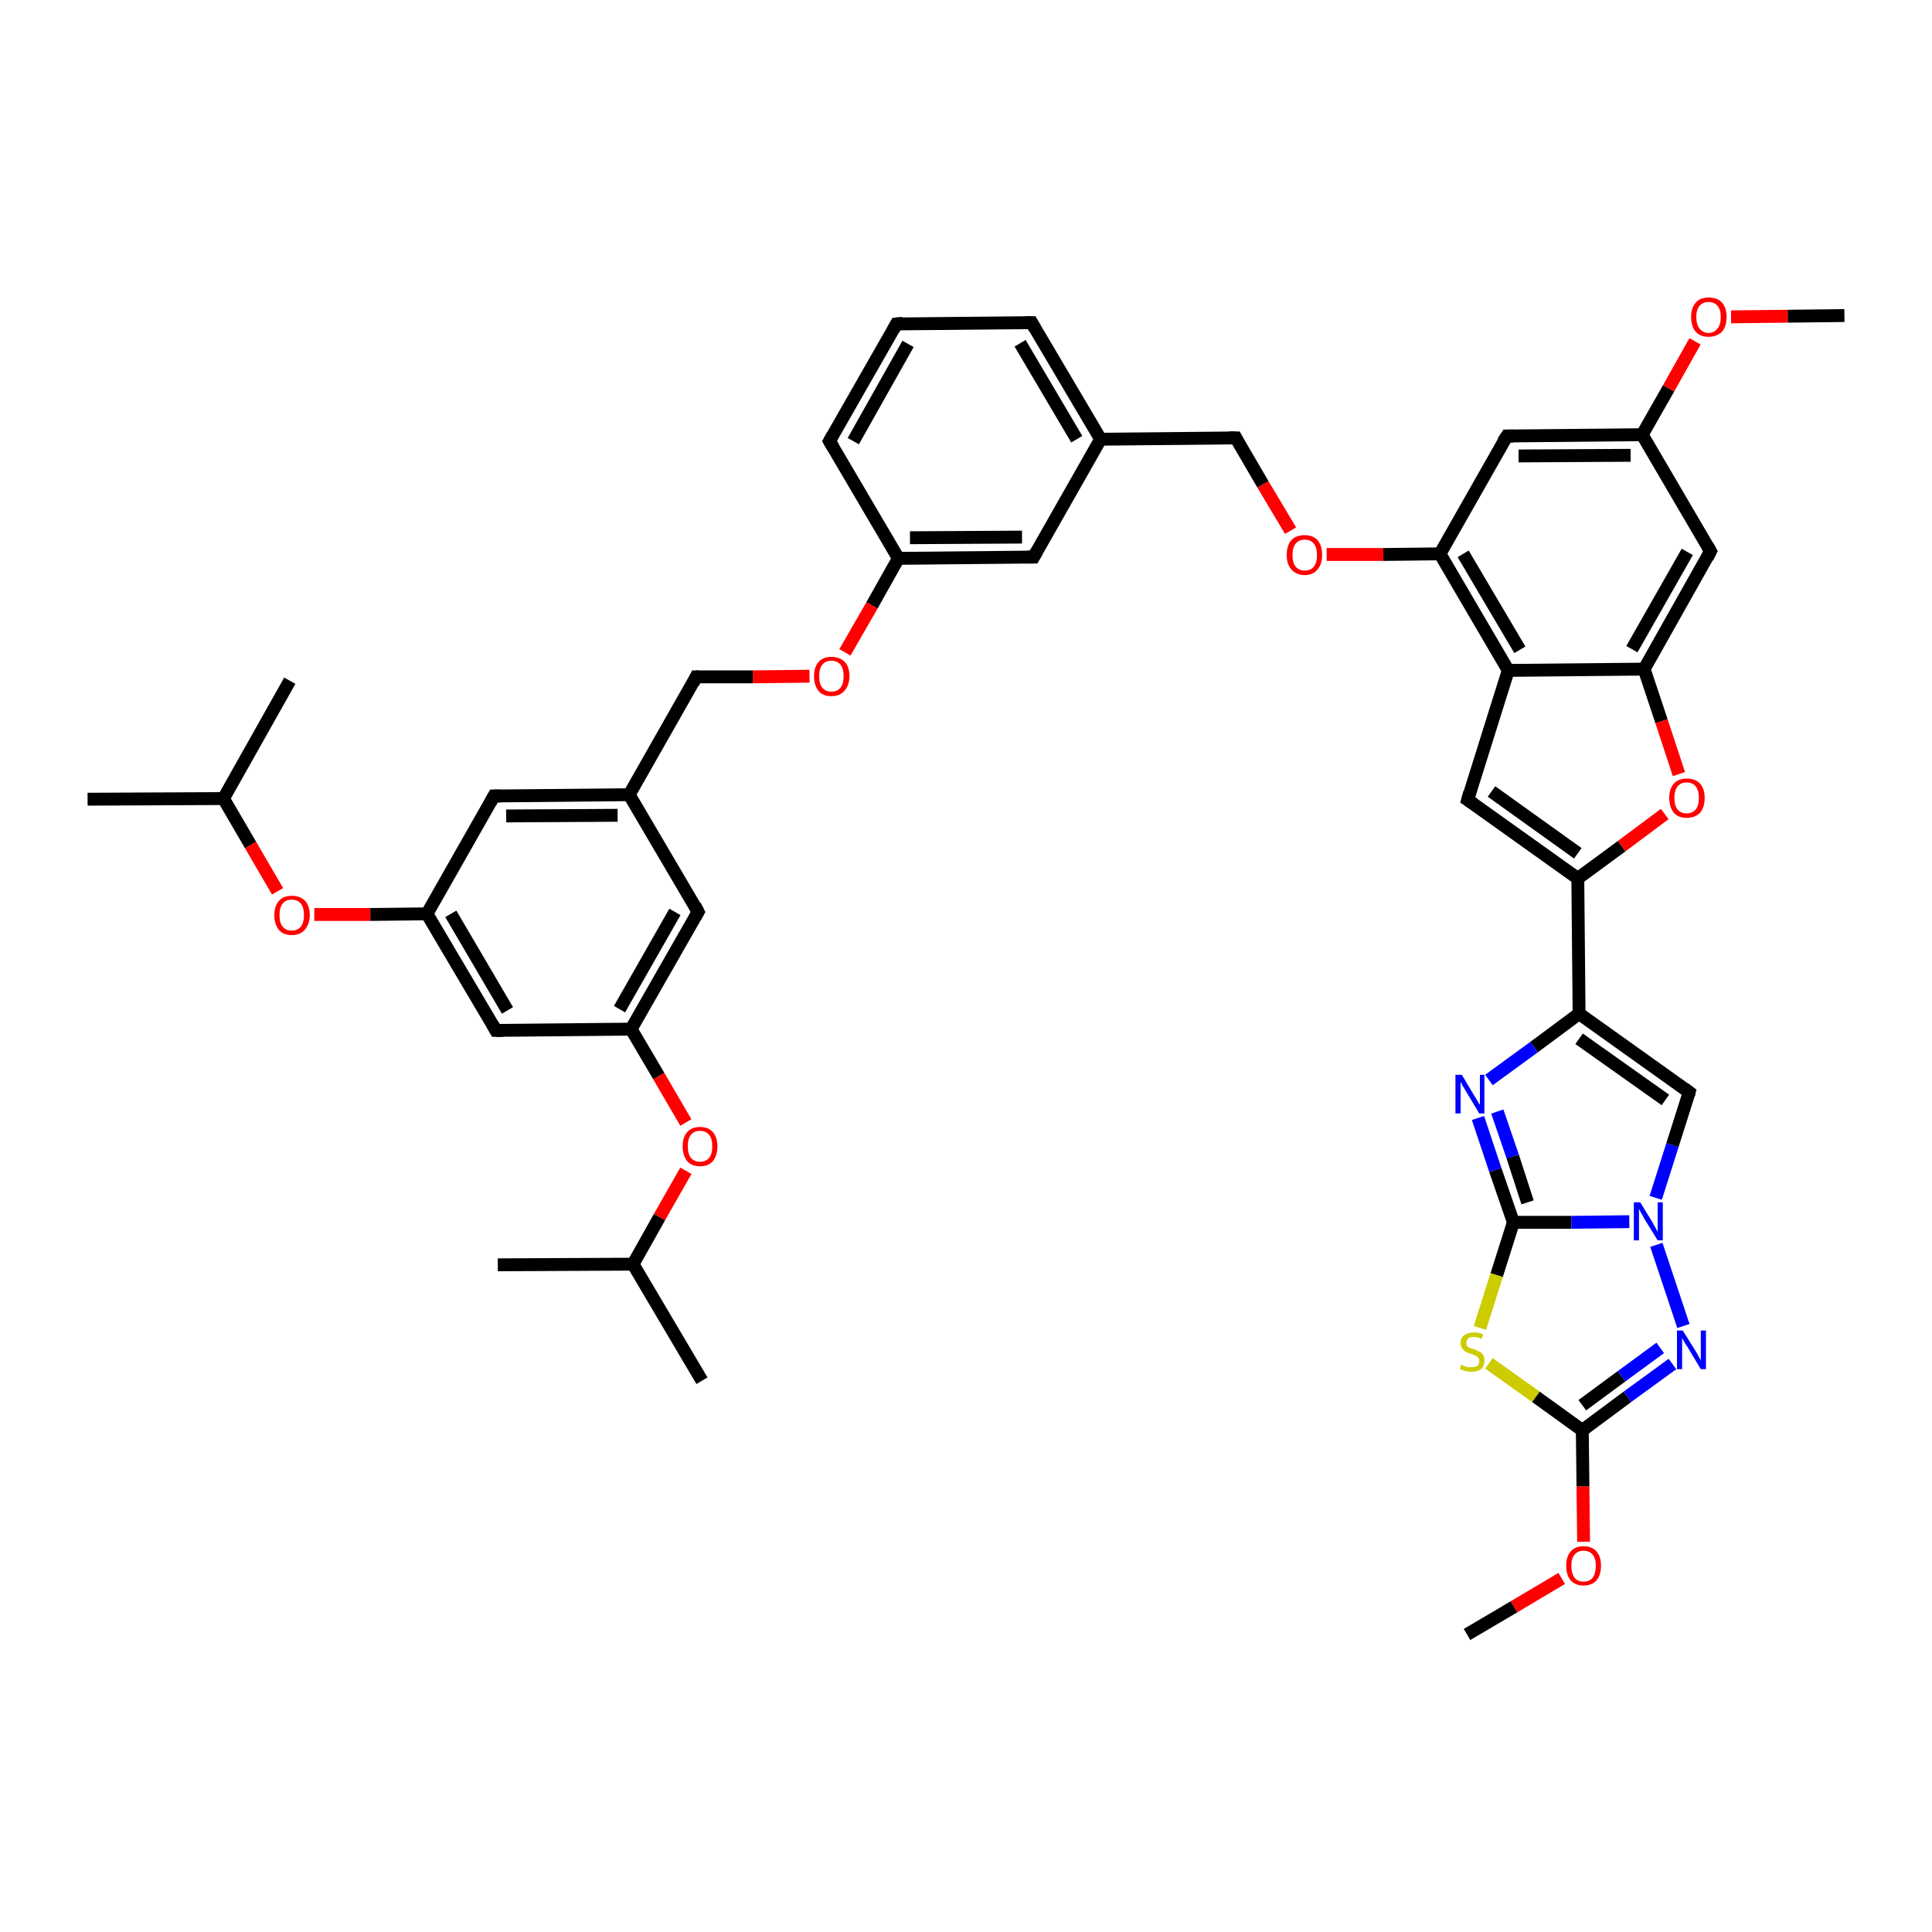 <?xml version='1.0' encoding='iso-8859-1'?>
<svg version='1.1' baseProfile='full'
              xmlns='http://www.w3.org/2000/svg'
                      xmlns:rdkit='http://www.rdkit.org/xml'
                      xmlns:xlink='http://www.w3.org/1999/xlink'
                  xml:space='preserve'
width='300px' height='300px' viewBox='0 0 300 300'>
<!-- END OF HEADER -->
<rect style='opacity:1.0;fill:#FFFFFF;stroke:none' width='300.0' height='300.0' x='0.0' y='0.0'> </rect>
<path class='bond-0 atom-0 atom-1' d='M 227.8,253.8 L 235.1,249.5' style='fill:none;fill-rule:evenodd;stroke:#000000;stroke-width:2.0px;stroke-linecap:butt;stroke-linejoin:miter;stroke-opacity:1' />
<path class='bond-0 atom-0 atom-1' d='M 235.1,249.5 L 242.5,245.1' style='fill:none;fill-rule:evenodd;stroke:#FF0000;stroke-width:2.0px;stroke-linecap:butt;stroke-linejoin:miter;stroke-opacity:1' />
<path class='bond-1 atom-1 atom-2' d='M 245.9,239.4 L 245.8,230.8' style='fill:none;fill-rule:evenodd;stroke:#FF0000;stroke-width:2.0px;stroke-linecap:butt;stroke-linejoin:miter;stroke-opacity:1' />
<path class='bond-1 atom-1 atom-2' d='M 245.8,230.8 L 245.7,222.1' style='fill:none;fill-rule:evenodd;stroke:#000000;stroke-width:2.0px;stroke-linecap:butt;stroke-linejoin:miter;stroke-opacity:1' />
<path class='bond-2 atom-2 atom-3' d='M 245.7,222.1 L 252.7,216.9' style='fill:none;fill-rule:evenodd;stroke:#000000;stroke-width:2.0px;stroke-linecap:butt;stroke-linejoin:miter;stroke-opacity:1' />
<path class='bond-2 atom-2 atom-3' d='M 252.7,216.9 L 259.7,211.8' style='fill:none;fill-rule:evenodd;stroke:#0000FF;stroke-width:2.0px;stroke-linecap:butt;stroke-linejoin:miter;stroke-opacity:1' />
<path class='bond-2 atom-2 atom-3' d='M 245.7,218.2 L 251.8,213.7' style='fill:none;fill-rule:evenodd;stroke:#000000;stroke-width:2.0px;stroke-linecap:butt;stroke-linejoin:miter;stroke-opacity:1' />
<path class='bond-2 atom-2 atom-3' d='M 251.8,213.7 L 257.8,209.3' style='fill:none;fill-rule:evenodd;stroke:#0000FF;stroke-width:2.0px;stroke-linecap:butt;stroke-linejoin:miter;stroke-opacity:1' />
<path class='bond-3 atom-3 atom-4' d='M 261.4,205.9 L 257.2,193.3' style='fill:none;fill-rule:evenodd;stroke:#0000FF;stroke-width:2.0px;stroke-linecap:butt;stroke-linejoin:miter;stroke-opacity:1' />
<path class='bond-4 atom-4 atom-5' d='M 257.1,186.0 L 259.7,177.8' style='fill:none;fill-rule:evenodd;stroke:#0000FF;stroke-width:2.0px;stroke-linecap:butt;stroke-linejoin:miter;stroke-opacity:1' />
<path class='bond-4 atom-4 atom-5' d='M 259.7,177.8 L 262.3,169.6' style='fill:none;fill-rule:evenodd;stroke:#000000;stroke-width:2.0px;stroke-linecap:butt;stroke-linejoin:miter;stroke-opacity:1' />
<path class='bond-5 atom-5 atom-6' d='M 262.3,169.6 L 245.2,157.4' style='fill:none;fill-rule:evenodd;stroke:#000000;stroke-width:2.0px;stroke-linecap:butt;stroke-linejoin:miter;stroke-opacity:1' />
<path class='bond-5 atom-5 atom-6' d='M 258.6,170.8 L 245.2,161.3' style='fill:none;fill-rule:evenodd;stroke:#000000;stroke-width:2.0px;stroke-linecap:butt;stroke-linejoin:miter;stroke-opacity:1' />
<path class='bond-6 atom-6 atom-7' d='M 245.2,157.4 L 238.2,162.6' style='fill:none;fill-rule:evenodd;stroke:#000000;stroke-width:2.0px;stroke-linecap:butt;stroke-linejoin:miter;stroke-opacity:1' />
<path class='bond-6 atom-6 atom-7' d='M 238.2,162.6 L 231.2,167.7' style='fill:none;fill-rule:evenodd;stroke:#0000FF;stroke-width:2.0px;stroke-linecap:butt;stroke-linejoin:miter;stroke-opacity:1' />
<path class='bond-7 atom-7 atom-8' d='M 229.5,173.6 L 232.2,181.7' style='fill:none;fill-rule:evenodd;stroke:#0000FF;stroke-width:2.0px;stroke-linecap:butt;stroke-linejoin:miter;stroke-opacity:1' />
<path class='bond-7 atom-7 atom-8' d='M 232.2,181.7 L 235.0,189.8' style='fill:none;fill-rule:evenodd;stroke:#000000;stroke-width:2.0px;stroke-linecap:butt;stroke-linejoin:miter;stroke-opacity:1' />
<path class='bond-7 atom-7 atom-8' d='M 232.5,172.6 L 234.9,179.6' style='fill:none;fill-rule:evenodd;stroke:#0000FF;stroke-width:2.0px;stroke-linecap:butt;stroke-linejoin:miter;stroke-opacity:1' />
<path class='bond-7 atom-7 atom-8' d='M 234.9,179.6 L 237.2,186.7' style='fill:none;fill-rule:evenodd;stroke:#000000;stroke-width:2.0px;stroke-linecap:butt;stroke-linejoin:miter;stroke-opacity:1' />
<path class='bond-8 atom-8 atom-9' d='M 235.0,189.8 L 232.4,198.0' style='fill:none;fill-rule:evenodd;stroke:#000000;stroke-width:2.0px;stroke-linecap:butt;stroke-linejoin:miter;stroke-opacity:1' />
<path class='bond-8 atom-8 atom-9' d='M 232.4,198.0 L 229.8,206.2' style='fill:none;fill-rule:evenodd;stroke:#CCCC00;stroke-width:2.0px;stroke-linecap:butt;stroke-linejoin:miter;stroke-opacity:1' />
<path class='bond-9 atom-6 atom-10' d='M 245.2,157.4 L 245.0,136.4' style='fill:none;fill-rule:evenodd;stroke:#000000;stroke-width:2.0px;stroke-linecap:butt;stroke-linejoin:miter;stroke-opacity:1' />
<path class='bond-10 atom-10 atom-11' d='M 245.0,136.4 L 227.9,124.2' style='fill:none;fill-rule:evenodd;stroke:#000000;stroke-width:2.0px;stroke-linecap:butt;stroke-linejoin:miter;stroke-opacity:1' />
<path class='bond-10 atom-10 atom-11' d='M 245.0,132.5 L 231.6,122.9' style='fill:none;fill-rule:evenodd;stroke:#000000;stroke-width:2.0px;stroke-linecap:butt;stroke-linejoin:miter;stroke-opacity:1' />
<path class='bond-11 atom-11 atom-12' d='M 227.9,124.2 L 234.2,104.1' style='fill:none;fill-rule:evenodd;stroke:#000000;stroke-width:2.0px;stroke-linecap:butt;stroke-linejoin:miter;stroke-opacity:1' />
<path class='bond-12 atom-12 atom-13' d='M 234.2,104.1 L 223.6,86.0' style='fill:none;fill-rule:evenodd;stroke:#000000;stroke-width:2.0px;stroke-linecap:butt;stroke-linejoin:miter;stroke-opacity:1' />
<path class='bond-12 atom-12 atom-13' d='M 236.0,100.9 L 227.2,86.0' style='fill:none;fill-rule:evenodd;stroke:#000000;stroke-width:2.0px;stroke-linecap:butt;stroke-linejoin:miter;stroke-opacity:1' />
<path class='bond-13 atom-13 atom-14' d='M 223.6,86.0 L 214.8,86.1' style='fill:none;fill-rule:evenodd;stroke:#000000;stroke-width:2.0px;stroke-linecap:butt;stroke-linejoin:miter;stroke-opacity:1' />
<path class='bond-13 atom-13 atom-14' d='M 214.8,86.1 L 206.0,86.1' style='fill:none;fill-rule:evenodd;stroke:#FF0000;stroke-width:2.0px;stroke-linecap:butt;stroke-linejoin:miter;stroke-opacity:1' />
<path class='bond-14 atom-14 atom-15' d='M 200.4,82.4 L 196.1,75.2' style='fill:none;fill-rule:evenodd;stroke:#FF0000;stroke-width:2.0px;stroke-linecap:butt;stroke-linejoin:miter;stroke-opacity:1' />
<path class='bond-14 atom-14 atom-15' d='M 196.1,75.2 L 191.9,68.0' style='fill:none;fill-rule:evenodd;stroke:#000000;stroke-width:2.0px;stroke-linecap:butt;stroke-linejoin:miter;stroke-opacity:1' />
<path class='bond-15 atom-15 atom-16' d='M 191.9,68.0 L 170.9,68.2' style='fill:none;fill-rule:evenodd;stroke:#000000;stroke-width:2.0px;stroke-linecap:butt;stroke-linejoin:miter;stroke-opacity:1' />
<path class='bond-16 atom-16 atom-17' d='M 170.9,68.2 L 160.2,50.1' style='fill:none;fill-rule:evenodd;stroke:#000000;stroke-width:2.0px;stroke-linecap:butt;stroke-linejoin:miter;stroke-opacity:1' />
<path class='bond-16 atom-16 atom-17' d='M 167.2,68.2 L 158.4,53.3' style='fill:none;fill-rule:evenodd;stroke:#000000;stroke-width:2.0px;stroke-linecap:butt;stroke-linejoin:miter;stroke-opacity:1' />
<path class='bond-17 atom-17 atom-18' d='M 160.2,50.1 L 139.2,50.3' style='fill:none;fill-rule:evenodd;stroke:#000000;stroke-width:2.0px;stroke-linecap:butt;stroke-linejoin:miter;stroke-opacity:1' />
<path class='bond-18 atom-18 atom-19' d='M 139.2,50.3 L 128.8,68.5' style='fill:none;fill-rule:evenodd;stroke:#000000;stroke-width:2.0px;stroke-linecap:butt;stroke-linejoin:miter;stroke-opacity:1' />
<path class='bond-18 atom-18 atom-19' d='M 141.0,53.4 L 132.5,68.5' style='fill:none;fill-rule:evenodd;stroke:#000000;stroke-width:2.0px;stroke-linecap:butt;stroke-linejoin:miter;stroke-opacity:1' />
<path class='bond-19 atom-19 atom-20' d='M 128.8,68.5 L 139.5,86.7' style='fill:none;fill-rule:evenodd;stroke:#000000;stroke-width:2.0px;stroke-linecap:butt;stroke-linejoin:miter;stroke-opacity:1' />
<path class='bond-20 atom-20 atom-21' d='M 139.5,86.7 L 135.4,94.0' style='fill:none;fill-rule:evenodd;stroke:#000000;stroke-width:2.0px;stroke-linecap:butt;stroke-linejoin:miter;stroke-opacity:1' />
<path class='bond-20 atom-20 atom-21' d='M 135.4,94.0 L 131.2,101.3' style='fill:none;fill-rule:evenodd;stroke:#FF0000;stroke-width:2.0px;stroke-linecap:butt;stroke-linejoin:miter;stroke-opacity:1' />
<path class='bond-21 atom-21 atom-22' d='M 125.7,105.0 L 116.9,105.1' style='fill:none;fill-rule:evenodd;stroke:#FF0000;stroke-width:2.0px;stroke-linecap:butt;stroke-linejoin:miter;stroke-opacity:1' />
<path class='bond-21 atom-21 atom-22' d='M 116.9,105.1 L 108.1,105.1' style='fill:none;fill-rule:evenodd;stroke:#000000;stroke-width:2.0px;stroke-linecap:butt;stroke-linejoin:miter;stroke-opacity:1' />
<path class='bond-22 atom-22 atom-23' d='M 108.1,105.1 L 97.7,123.4' style='fill:none;fill-rule:evenodd;stroke:#000000;stroke-width:2.0px;stroke-linecap:butt;stroke-linejoin:miter;stroke-opacity:1' />
<path class='bond-23 atom-23 atom-24' d='M 97.7,123.4 L 76.7,123.6' style='fill:none;fill-rule:evenodd;stroke:#000000;stroke-width:2.0px;stroke-linecap:butt;stroke-linejoin:miter;stroke-opacity:1' />
<path class='bond-23 atom-23 atom-24' d='M 95.9,126.6 L 78.6,126.7' style='fill:none;fill-rule:evenodd;stroke:#000000;stroke-width:2.0px;stroke-linecap:butt;stroke-linejoin:miter;stroke-opacity:1' />
<path class='bond-24 atom-24 atom-25' d='M 76.7,123.6 L 66.3,141.9' style='fill:none;fill-rule:evenodd;stroke:#000000;stroke-width:2.0px;stroke-linecap:butt;stroke-linejoin:miter;stroke-opacity:1' />
<path class='bond-25 atom-25 atom-26' d='M 66.3,141.9 L 57.5,142.0' style='fill:none;fill-rule:evenodd;stroke:#000000;stroke-width:2.0px;stroke-linecap:butt;stroke-linejoin:miter;stroke-opacity:1' />
<path class='bond-25 atom-25 atom-26' d='M 57.5,142.0 L 48.8,142.0' style='fill:none;fill-rule:evenodd;stroke:#FF0000;stroke-width:2.0px;stroke-linecap:butt;stroke-linejoin:miter;stroke-opacity:1' />
<path class='bond-26 atom-26 atom-27' d='M 43.1,138.4 L 38.9,131.2' style='fill:none;fill-rule:evenodd;stroke:#FF0000;stroke-width:2.0px;stroke-linecap:butt;stroke-linejoin:miter;stroke-opacity:1' />
<path class='bond-26 atom-26 atom-27' d='M 38.9,131.2 L 34.7,124.0' style='fill:none;fill-rule:evenodd;stroke:#000000;stroke-width:2.0px;stroke-linecap:butt;stroke-linejoin:miter;stroke-opacity:1' />
<path class='bond-27 atom-27 atom-28' d='M 34.7,124.0 L 13.6,124.1' style='fill:none;fill-rule:evenodd;stroke:#000000;stroke-width:2.0px;stroke-linecap:butt;stroke-linejoin:miter;stroke-opacity:1' />
<path class='bond-28 atom-27 atom-29' d='M 34.7,124.0 L 45.0,105.7' style='fill:none;fill-rule:evenodd;stroke:#000000;stroke-width:2.0px;stroke-linecap:butt;stroke-linejoin:miter;stroke-opacity:1' />
<path class='bond-29 atom-25 atom-30' d='M 66.3,141.9 L 77.0,160.0' style='fill:none;fill-rule:evenodd;stroke:#000000;stroke-width:2.0px;stroke-linecap:butt;stroke-linejoin:miter;stroke-opacity:1' />
<path class='bond-29 atom-25 atom-30' d='M 70.0,141.9 L 78.8,156.9' style='fill:none;fill-rule:evenodd;stroke:#000000;stroke-width:2.0px;stroke-linecap:butt;stroke-linejoin:miter;stroke-opacity:1' />
<path class='bond-30 atom-30 atom-31' d='M 77.0,160.0 L 98.0,159.8' style='fill:none;fill-rule:evenodd;stroke:#000000;stroke-width:2.0px;stroke-linecap:butt;stroke-linejoin:miter;stroke-opacity:1' />
<path class='bond-31 atom-31 atom-32' d='M 98.0,159.8 L 102.3,167.1' style='fill:none;fill-rule:evenodd;stroke:#000000;stroke-width:2.0px;stroke-linecap:butt;stroke-linejoin:miter;stroke-opacity:1' />
<path class='bond-31 atom-31 atom-32' d='M 102.3,167.1 L 106.5,174.3' style='fill:none;fill-rule:evenodd;stroke:#FF0000;stroke-width:2.0px;stroke-linecap:butt;stroke-linejoin:miter;stroke-opacity:1' />
<path class='bond-32 atom-32 atom-33' d='M 106.5,181.8 L 102.4,189.0' style='fill:none;fill-rule:evenodd;stroke:#FF0000;stroke-width:2.0px;stroke-linecap:butt;stroke-linejoin:miter;stroke-opacity:1' />
<path class='bond-32 atom-32 atom-33' d='M 102.4,189.0 L 98.3,196.3' style='fill:none;fill-rule:evenodd;stroke:#000000;stroke-width:2.0px;stroke-linecap:butt;stroke-linejoin:miter;stroke-opacity:1' />
<path class='bond-33 atom-33 atom-34' d='M 98.3,196.3 L 109.0,214.4' style='fill:none;fill-rule:evenodd;stroke:#000000;stroke-width:2.0px;stroke-linecap:butt;stroke-linejoin:miter;stroke-opacity:1' />
<path class='bond-34 atom-33 atom-35' d='M 98.3,196.3 L 77.3,196.4' style='fill:none;fill-rule:evenodd;stroke:#000000;stroke-width:2.0px;stroke-linecap:butt;stroke-linejoin:miter;stroke-opacity:1' />
<path class='bond-35 atom-31 atom-36' d='M 98.0,159.8 L 108.4,141.6' style='fill:none;fill-rule:evenodd;stroke:#000000;stroke-width:2.0px;stroke-linecap:butt;stroke-linejoin:miter;stroke-opacity:1' />
<path class='bond-35 atom-31 atom-36' d='M 96.2,156.7 L 104.8,141.6' style='fill:none;fill-rule:evenodd;stroke:#000000;stroke-width:2.0px;stroke-linecap:butt;stroke-linejoin:miter;stroke-opacity:1' />
<path class='bond-36 atom-20 atom-37' d='M 139.5,86.7 L 160.5,86.5' style='fill:none;fill-rule:evenodd;stroke:#000000;stroke-width:2.0px;stroke-linecap:butt;stroke-linejoin:miter;stroke-opacity:1' />
<path class='bond-36 atom-20 atom-37' d='M 141.3,83.5 L 158.7,83.4' style='fill:none;fill-rule:evenodd;stroke:#000000;stroke-width:2.0px;stroke-linecap:butt;stroke-linejoin:miter;stroke-opacity:1' />
<path class='bond-37 atom-13 atom-38' d='M 223.6,86.0 L 234.0,67.7' style='fill:none;fill-rule:evenodd;stroke:#000000;stroke-width:2.0px;stroke-linecap:butt;stroke-linejoin:miter;stroke-opacity:1' />
<path class='bond-38 atom-38 atom-39' d='M 234.0,67.7 L 255.0,67.5' style='fill:none;fill-rule:evenodd;stroke:#000000;stroke-width:2.0px;stroke-linecap:butt;stroke-linejoin:miter;stroke-opacity:1' />
<path class='bond-38 atom-38 atom-39' d='M 235.8,70.8 L 253.2,70.7' style='fill:none;fill-rule:evenodd;stroke:#000000;stroke-width:2.0px;stroke-linecap:butt;stroke-linejoin:miter;stroke-opacity:1' />
<path class='bond-39 atom-39 atom-40' d='M 255.0,67.5 L 259.1,60.3' style='fill:none;fill-rule:evenodd;stroke:#000000;stroke-width:2.0px;stroke-linecap:butt;stroke-linejoin:miter;stroke-opacity:1' />
<path class='bond-39 atom-39 atom-40' d='M 259.1,60.3 L 263.2,53.0' style='fill:none;fill-rule:evenodd;stroke:#FF0000;stroke-width:2.0px;stroke-linecap:butt;stroke-linejoin:miter;stroke-opacity:1' />
<path class='bond-40 atom-40 atom-41' d='M 268.8,49.2 L 277.6,49.1' style='fill:none;fill-rule:evenodd;stroke:#FF0000;stroke-width:2.0px;stroke-linecap:butt;stroke-linejoin:miter;stroke-opacity:1' />
<path class='bond-40 atom-40 atom-41' d='M 277.6,49.1 L 286.4,49.0' style='fill:none;fill-rule:evenodd;stroke:#000000;stroke-width:2.0px;stroke-linecap:butt;stroke-linejoin:miter;stroke-opacity:1' />
<path class='bond-41 atom-39 atom-42' d='M 255.0,67.5 L 265.6,85.6' style='fill:none;fill-rule:evenodd;stroke:#000000;stroke-width:2.0px;stroke-linecap:butt;stroke-linejoin:miter;stroke-opacity:1' />
<path class='bond-42 atom-42 atom-43' d='M 265.6,85.6 L 255.3,103.9' style='fill:none;fill-rule:evenodd;stroke:#000000;stroke-width:2.0px;stroke-linecap:butt;stroke-linejoin:miter;stroke-opacity:1' />
<path class='bond-42 atom-42 atom-43' d='M 262.0,85.7 L 253.4,100.8' style='fill:none;fill-rule:evenodd;stroke:#000000;stroke-width:2.0px;stroke-linecap:butt;stroke-linejoin:miter;stroke-opacity:1' />
<path class='bond-43 atom-43 atom-44' d='M 255.3,103.9 L 258.0,112.0' style='fill:none;fill-rule:evenodd;stroke:#000000;stroke-width:2.0px;stroke-linecap:butt;stroke-linejoin:miter;stroke-opacity:1' />
<path class='bond-43 atom-43 atom-44' d='M 258.0,112.0 L 260.7,120.2' style='fill:none;fill-rule:evenodd;stroke:#FF0000;stroke-width:2.0px;stroke-linecap:butt;stroke-linejoin:miter;stroke-opacity:1' />
<path class='bond-44 atom-9 atom-2' d='M 231.2,211.7 L 238.5,216.9' style='fill:none;fill-rule:evenodd;stroke:#CCCC00;stroke-width:2.0px;stroke-linecap:butt;stroke-linejoin:miter;stroke-opacity:1' />
<path class='bond-44 atom-9 atom-2' d='M 238.5,216.9 L 245.7,222.1' style='fill:none;fill-rule:evenodd;stroke:#000000;stroke-width:2.0px;stroke-linecap:butt;stroke-linejoin:miter;stroke-opacity:1' />
<path class='bond-45 atom-44 atom-10' d='M 258.5,126.4 L 251.8,131.4' style='fill:none;fill-rule:evenodd;stroke:#FF0000;stroke-width:2.0px;stroke-linecap:butt;stroke-linejoin:miter;stroke-opacity:1' />
<path class='bond-45 atom-44 atom-10' d='M 251.8,131.4 L 245.0,136.4' style='fill:none;fill-rule:evenodd;stroke:#000000;stroke-width:2.0px;stroke-linecap:butt;stroke-linejoin:miter;stroke-opacity:1' />
<path class='bond-46 atom-8 atom-4' d='M 235.0,189.8 L 244.0,189.8' style='fill:none;fill-rule:evenodd;stroke:#000000;stroke-width:2.0px;stroke-linecap:butt;stroke-linejoin:miter;stroke-opacity:1' />
<path class='bond-46 atom-8 atom-4' d='M 244.0,189.8 L 253.0,189.7' style='fill:none;fill-rule:evenodd;stroke:#0000FF;stroke-width:2.0px;stroke-linecap:butt;stroke-linejoin:miter;stroke-opacity:1' />
<path class='bond-47 atom-43 atom-12' d='M 255.3,103.9 L 234.2,104.1' style='fill:none;fill-rule:evenodd;stroke:#000000;stroke-width:2.0px;stroke-linecap:butt;stroke-linejoin:miter;stroke-opacity:1' />
<path class='bond-48 atom-37 atom-16' d='M 160.5,86.5 L 170.9,68.2' style='fill:none;fill-rule:evenodd;stroke:#000000;stroke-width:2.0px;stroke-linecap:butt;stroke-linejoin:miter;stroke-opacity:1' />
<path class='bond-49 atom-36 atom-23' d='M 108.4,141.6 L 97.7,123.4' style='fill:none;fill-rule:evenodd;stroke:#000000;stroke-width:2.0px;stroke-linecap:butt;stroke-linejoin:miter;stroke-opacity:1' />
<path d='M 262.2,170.0 L 262.3,169.6 L 261.5,169.0' style='fill:none;stroke:#000000;stroke-width:2.0px;stroke-linecap:butt;stroke-linejoin:miter;stroke-opacity:1;' />
<path d='M 228.8,124.8 L 227.9,124.2 L 228.2,123.1' style='fill:none;stroke:#000000;stroke-width:2.0px;stroke-linecap:butt;stroke-linejoin:miter;stroke-opacity:1;' />
<path d='M 192.1,68.4 L 191.9,68.0 L 190.8,68.0' style='fill:none;stroke:#000000;stroke-width:2.0px;stroke-linecap:butt;stroke-linejoin:miter;stroke-opacity:1;' />
<path d='M 160.7,51.0 L 160.2,50.1 L 159.2,50.1' style='fill:none;stroke:#000000;stroke-width:2.0px;stroke-linecap:butt;stroke-linejoin:miter;stroke-opacity:1;' />
<path d='M 140.2,50.2 L 139.2,50.3 L 138.7,51.2' style='fill:none;stroke:#000000;stroke-width:2.0px;stroke-linecap:butt;stroke-linejoin:miter;stroke-opacity:1;' />
<path d='M 129.3,67.6 L 128.8,68.5 L 129.4,69.5' style='fill:none;stroke:#000000;stroke-width:2.0px;stroke-linecap:butt;stroke-linejoin:miter;stroke-opacity:1;' />
<path d='M 108.5,105.1 L 108.1,105.1 L 107.6,106.1' style='fill:none;stroke:#000000;stroke-width:2.0px;stroke-linecap:butt;stroke-linejoin:miter;stroke-opacity:1;' />
<path d='M 77.8,123.6 L 76.7,123.6 L 76.2,124.5' style='fill:none;stroke:#000000;stroke-width:2.0px;stroke-linecap:butt;stroke-linejoin:miter;stroke-opacity:1;' />
<path d='M 76.5,159.1 L 77.0,160.0 L 78.1,160.0' style='fill:none;stroke:#000000;stroke-width:2.0px;stroke-linecap:butt;stroke-linejoin:miter;stroke-opacity:1;' />
<path d='M 107.9,142.5 L 108.4,141.6 L 107.9,140.6' style='fill:none;stroke:#000000;stroke-width:2.0px;stroke-linecap:butt;stroke-linejoin:miter;stroke-opacity:1;' />
<path d='M 159.5,86.5 L 160.5,86.5 L 161.0,85.6' style='fill:none;stroke:#000000;stroke-width:2.0px;stroke-linecap:butt;stroke-linejoin:miter;stroke-opacity:1;' />
<path d='M 233.4,68.6 L 234.0,67.7 L 235.0,67.7' style='fill:none;stroke:#000000;stroke-width:2.0px;stroke-linecap:butt;stroke-linejoin:miter;stroke-opacity:1;' />
<path d='M 265.1,84.7 L 265.6,85.6 L 265.1,86.6' style='fill:none;stroke:#000000;stroke-width:2.0px;stroke-linecap:butt;stroke-linejoin:miter;stroke-opacity:1;' />
<path class='atom-1' d='M 243.2 243.1
Q 243.2 241.7, 243.9 240.9
Q 244.6 240.1, 245.9 240.1
Q 247.2 240.1, 247.9 240.9
Q 248.6 241.7, 248.6 243.1
Q 248.6 244.6, 247.9 245.4
Q 247.2 246.2, 245.9 246.2
Q 244.6 246.2, 243.9 245.4
Q 243.2 244.6, 243.2 243.1
M 245.9 245.6
Q 246.8 245.6, 247.3 245.0
Q 247.8 244.3, 247.8 243.1
Q 247.8 242.0, 247.3 241.4
Q 246.8 240.8, 245.9 240.8
Q 245.0 240.8, 244.5 241.4
Q 244.0 242.0, 244.0 243.1
Q 244.0 244.3, 244.5 245.0
Q 245.0 245.6, 245.9 245.6
' fill='#FF0000'/>
<path class='atom-3' d='M 261.3 206.6
L 263.3 209.8
Q 263.5 210.1, 263.8 210.7
Q 264.1 211.2, 264.1 211.3
L 264.1 206.6
L 264.9 206.6
L 264.9 212.6
L 264.1 212.6
L 262.0 209.1
Q 261.7 208.7, 261.5 208.3
Q 261.2 207.8, 261.2 207.7
L 261.2 212.6
L 260.4 212.6
L 260.4 206.6
L 261.3 206.6
' fill='#0000FF'/>
<path class='atom-4' d='M 254.7 186.7
L 256.6 189.8
Q 256.8 190.2, 257.1 190.7
Q 257.4 191.3, 257.4 191.3
L 257.4 186.7
L 258.2 186.7
L 258.2 192.6
L 257.4 192.6
L 255.3 189.2
Q 255.1 188.8, 254.8 188.3
Q 254.6 187.9, 254.5 187.7
L 254.5 192.6
L 253.7 192.6
L 253.7 186.7
L 254.7 186.7
' fill='#0000FF'/>
<path class='atom-7' d='M 227.0 166.9
L 228.9 170.1
Q 229.1 170.4, 229.4 170.9
Q 229.7 171.5, 229.8 171.5
L 229.8 166.9
L 230.5 166.9
L 230.5 172.9
L 229.7 172.9
L 227.6 169.4
Q 227.4 169.0, 227.1 168.6
Q 226.9 168.1, 226.8 168.0
L 226.8 172.9
L 226.0 172.9
L 226.0 166.9
L 227.0 166.9
' fill='#0000FF'/>
<path class='atom-9' d='M 226.9 211.9
Q 227.0 212.0, 227.3 212.1
Q 227.6 212.2, 227.9 212.3
Q 228.2 212.3, 228.5 212.3
Q 229.0 212.3, 229.4 212.1
Q 229.7 211.8, 229.7 211.3
Q 229.7 211.0, 229.5 210.8
Q 229.4 210.6, 229.1 210.5
Q 228.9 210.4, 228.4 210.2
Q 227.9 210.1, 227.6 209.9
Q 227.3 209.8, 227.1 209.4
Q 226.8 209.1, 226.8 208.6
Q 226.8 207.8, 227.3 207.4
Q 227.9 206.9, 228.9 206.9
Q 229.6 206.9, 230.3 207.2
L 230.1 207.9
Q 229.4 207.6, 228.9 207.6
Q 228.3 207.6, 228.0 207.8
Q 227.7 208.1, 227.7 208.5
Q 227.7 208.8, 227.8 209.0
Q 228.0 209.2, 228.2 209.3
Q 228.5 209.4, 228.9 209.5
Q 229.4 209.7, 229.7 209.9
Q 230.1 210.0, 230.3 210.4
Q 230.5 210.7, 230.5 211.3
Q 230.5 212.1, 230.0 212.6
Q 229.4 213.0, 228.5 213.0
Q 228.0 213.0, 227.6 212.9
Q 227.2 212.8, 226.7 212.6
L 226.9 211.9
' fill='#CCCC00'/>
<path class='atom-14' d='M 199.8 86.2
Q 199.8 84.7, 200.5 83.9
Q 201.2 83.1, 202.6 83.1
Q 203.9 83.1, 204.6 83.9
Q 205.3 84.7, 205.3 86.2
Q 205.3 87.6, 204.6 88.4
Q 203.9 89.3, 202.6 89.3
Q 201.3 89.3, 200.5 88.4
Q 199.8 87.6, 199.8 86.2
M 202.6 88.6
Q 203.5 88.6, 204.0 88.0
Q 204.5 87.4, 204.5 86.2
Q 204.5 85.0, 204.0 84.4
Q 203.5 83.8, 202.6 83.8
Q 201.7 83.8, 201.2 84.4
Q 200.7 85.0, 200.7 86.2
Q 200.7 87.4, 201.2 88.0
Q 201.7 88.6, 202.6 88.6
' fill='#FF0000'/>
<path class='atom-21' d='M 126.4 105.0
Q 126.4 103.6, 127.1 102.8
Q 127.8 102.0, 129.1 102.0
Q 130.4 102.0, 131.2 102.8
Q 131.9 103.6, 131.9 105.0
Q 131.9 106.4, 131.1 107.3
Q 130.4 108.1, 129.1 108.1
Q 127.8 108.1, 127.1 107.3
Q 126.4 106.4, 126.4 105.0
M 129.1 107.4
Q 130.0 107.4, 130.5 106.8
Q 131.0 106.2, 131.0 105.0
Q 131.0 103.8, 130.5 103.2
Q 130.0 102.6, 129.1 102.6
Q 128.2 102.6, 127.7 103.2
Q 127.2 103.8, 127.2 105.0
Q 127.2 106.2, 127.7 106.8
Q 128.2 107.4, 129.1 107.4
' fill='#FF0000'/>
<path class='atom-26' d='M 42.6 142.1
Q 42.6 140.7, 43.3 139.9
Q 44.0 139.1, 45.3 139.1
Q 46.6 139.1, 47.4 139.9
Q 48.1 140.7, 48.1 142.1
Q 48.1 143.5, 47.3 144.4
Q 46.6 145.2, 45.3 145.2
Q 44.0 145.2, 43.3 144.4
Q 42.6 143.5, 42.6 142.1
M 45.3 144.5
Q 46.2 144.5, 46.7 143.9
Q 47.2 143.3, 47.2 142.1
Q 47.2 140.9, 46.7 140.3
Q 46.2 139.7, 45.3 139.7
Q 44.4 139.7, 43.9 140.3
Q 43.4 140.9, 43.4 142.1
Q 43.4 143.3, 43.9 143.9
Q 44.4 144.5, 45.3 144.5
' fill='#FF0000'/>
<path class='atom-32' d='M 106.0 178.0
Q 106.0 176.6, 106.7 175.8
Q 107.4 175.0, 108.7 175.0
Q 110.0 175.0, 110.7 175.8
Q 111.4 176.6, 111.4 178.0
Q 111.4 179.4, 110.7 180.3
Q 110.0 181.1, 108.7 181.1
Q 107.4 181.1, 106.7 180.3
Q 106.0 179.4, 106.0 178.0
M 108.7 180.4
Q 109.6 180.4, 110.1 179.8
Q 110.6 179.2, 110.6 178.0
Q 110.6 176.8, 110.1 176.2
Q 109.6 175.6, 108.7 175.6
Q 107.8 175.6, 107.3 176.2
Q 106.8 176.8, 106.8 178.0
Q 106.8 179.2, 107.3 179.8
Q 107.8 180.4, 108.7 180.4
' fill='#FF0000'/>
<path class='atom-40' d='M 262.6 49.2
Q 262.6 47.8, 263.3 47.0
Q 264.0 46.2, 265.3 46.2
Q 266.7 46.2, 267.4 47.0
Q 268.1 47.8, 268.1 49.2
Q 268.1 50.7, 267.4 51.5
Q 266.6 52.3, 265.3 52.3
Q 264.0 52.3, 263.3 51.5
Q 262.6 50.7, 262.6 49.2
M 265.3 51.7
Q 266.2 51.7, 266.7 51.0
Q 267.2 50.4, 267.2 49.2
Q 267.2 48.1, 266.7 47.5
Q 266.2 46.9, 265.3 46.9
Q 264.4 46.9, 263.9 47.5
Q 263.4 48.1, 263.4 49.2
Q 263.4 50.4, 263.9 51.0
Q 264.4 51.7, 265.3 51.7
' fill='#FF0000'/>
<path class='atom-44' d='M 259.2 123.9
Q 259.2 122.5, 259.9 121.7
Q 260.6 120.9, 261.9 120.9
Q 263.3 120.9, 264.0 121.7
Q 264.7 122.5, 264.7 123.9
Q 264.7 125.3, 264.0 126.2
Q 263.2 127.0, 261.9 127.0
Q 260.6 127.0, 259.9 126.2
Q 259.2 125.3, 259.2 123.9
M 261.9 126.3
Q 262.8 126.3, 263.3 125.7
Q 263.8 125.1, 263.8 123.9
Q 263.8 122.7, 263.3 122.1
Q 262.8 121.5, 261.9 121.5
Q 261.0 121.5, 260.5 122.1
Q 260.0 122.7, 260.0 123.9
Q 260.0 125.1, 260.5 125.7
Q 261.0 126.3, 261.9 126.3
' fill='#FF0000'/>
</svg>
